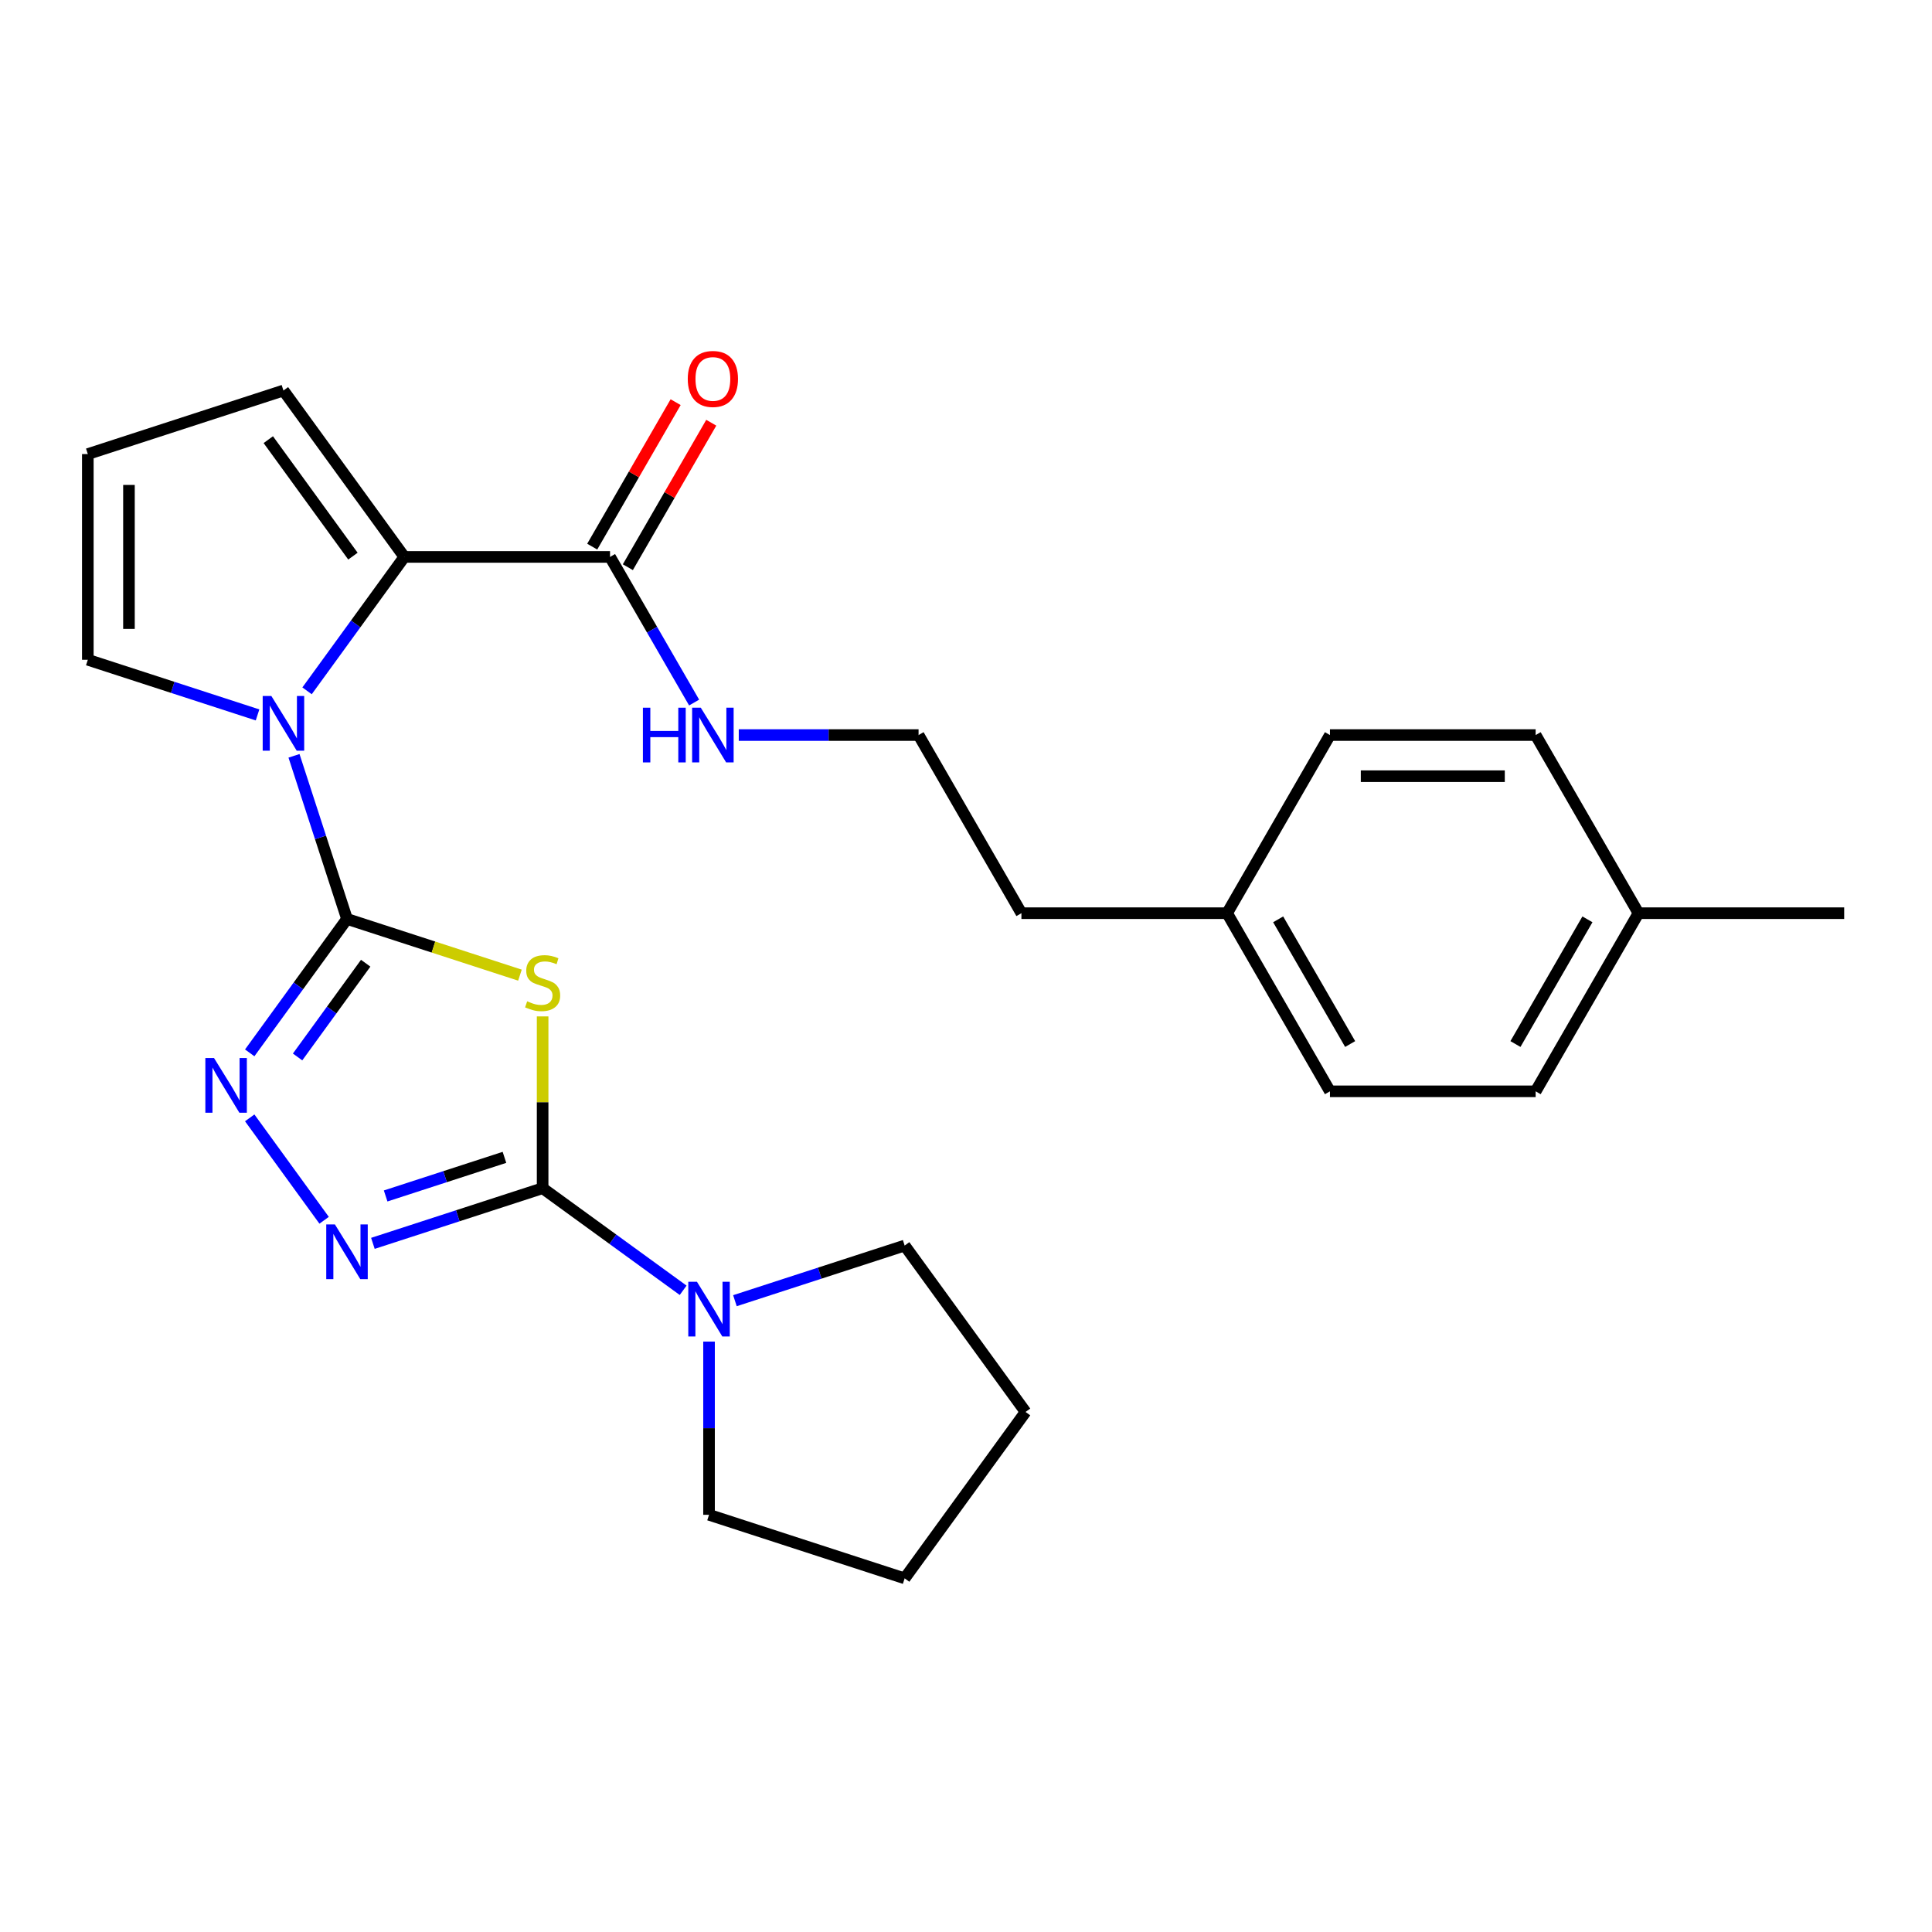 <?xml version='1.0' encoding='iso-8859-1'?>
<svg version='1.1' baseProfile='full'
              xmlns='http://www.w3.org/2000/svg'
                      xmlns:rdkit='http://www.rdkit.org/xml'
                      xmlns:xlink='http://www.w3.org/1999/xlink'
                  xml:space='preserve'
width='1000px' height='1000px' viewBox='0 0 1000 1000'>
<!-- END OF HEADER -->
<rect style='opacity:1.0;fill:#FFFFFF;stroke:none' width='1000' height='1000' x='0' y='0'> </rect>
<path class='bond-0' d='M 179.609,475.649 L 224.365,490.191' style='fill:none;fill-rule:evenodd;stroke:#000000;stroke-width:6px;stroke-linecap:butt;stroke-linejoin:miter;stroke-opacity:1' />
<path class='bond-0' d='M 224.365,490.191 L 269.122,504.734' style='fill:none;fill-rule:evenodd;stroke:#CCCC00;stroke-width:6px;stroke-linecap:butt;stroke-linejoin:miter;stroke-opacity:1' />
<path class='bond-2' d='M 179.609,475.649 L 165.892,433.433' style='fill:none;fill-rule:evenodd;stroke:#000000;stroke-width:6px;stroke-linecap:butt;stroke-linejoin:miter;stroke-opacity:1' />
<path class='bond-2' d='M 165.892,433.433 L 152.175,391.216' style='fill:none;fill-rule:evenodd;stroke:#0000FF;stroke-width:6px;stroke-linecap:butt;stroke-linejoin:miter;stroke-opacity:1' />
<path class='bond-3' d='M 179.609,475.649 L 154.43,510.304' style='fill:none;fill-rule:evenodd;stroke:#000000;stroke-width:6px;stroke-linecap:butt;stroke-linejoin:miter;stroke-opacity:1' />
<path class='bond-3' d='M 154.43,510.304 L 129.252,544.96' style='fill:none;fill-rule:evenodd;stroke:#0000FF;stroke-width:6px;stroke-linecap:butt;stroke-linejoin:miter;stroke-opacity:1' />
<path class='bond-3' d='M 189.282,498.561 L 171.657,522.82' style='fill:none;fill-rule:evenodd;stroke:#000000;stroke-width:6px;stroke-linecap:butt;stroke-linejoin:miter;stroke-opacity:1' />
<path class='bond-3' d='M 171.657,522.82 L 154.032,547.079' style='fill:none;fill-rule:evenodd;stroke:#0000FF;stroke-width:6px;stroke-linecap:butt;stroke-linejoin:miter;stroke-opacity:1' />
<path class='bond-1' d='M 280.863,526.09 L 280.863,570.552' style='fill:none;fill-rule:evenodd;stroke:#CCCC00;stroke-width:6px;stroke-linecap:butt;stroke-linejoin:miter;stroke-opacity:1' />
<path class='bond-1' d='M 280.863,570.552 L 280.863,615.014' style='fill:none;fill-rule:evenodd;stroke:#000000;stroke-width:6px;stroke-linecap:butt;stroke-linejoin:miter;stroke-opacity:1' />
<path class='bond-6' d='M 280.863,615.014 L 317.229,641.435' style='fill:none;fill-rule:evenodd;stroke:#000000;stroke-width:6px;stroke-linecap:butt;stroke-linejoin:miter;stroke-opacity:1' />
<path class='bond-6' d='M 317.229,641.435 L 353.594,667.856' style='fill:none;fill-rule:evenodd;stroke:#0000FF;stroke-width:6px;stroke-linecap:butt;stroke-linejoin:miter;stroke-opacity:1' />
<path class='bond-26' d='M 280.863,615.014 L 236.937,629.287' style='fill:none;fill-rule:evenodd;stroke:#000000;stroke-width:6px;stroke-linecap:butt;stroke-linejoin:miter;stroke-opacity:1' />
<path class='bond-26' d='M 236.937,629.287 L 193.01,643.559' style='fill:none;fill-rule:evenodd;stroke:#0000FF;stroke-width:6px;stroke-linecap:butt;stroke-linejoin:miter;stroke-opacity:1' />
<path class='bond-26' d='M 261.105,599.045 L 230.357,609.036' style='fill:none;fill-rule:evenodd;stroke:#000000;stroke-width:6px;stroke-linecap:butt;stroke-linejoin:miter;stroke-opacity:1' />
<path class='bond-26' d='M 230.357,609.036 L 199.608,619.026' style='fill:none;fill-rule:evenodd;stroke:#0000FF;stroke-width:6px;stroke-linecap:butt;stroke-linejoin:miter;stroke-opacity:1' />
<path class='bond-5' d='M 158.931,357.573 L 184.109,322.917' style='fill:none;fill-rule:evenodd;stroke:#0000FF;stroke-width:6px;stroke-linecap:butt;stroke-linejoin:miter;stroke-opacity:1' />
<path class='bond-5' d='M 184.109,322.917 L 209.288,288.262' style='fill:none;fill-rule:evenodd;stroke:#000000;stroke-width:6px;stroke-linecap:butt;stroke-linejoin:miter;stroke-opacity:1' />
<path class='bond-8' d='M 133.307,370.04 L 89.381,355.767' style='fill:none;fill-rule:evenodd;stroke:#0000FF;stroke-width:6px;stroke-linecap:butt;stroke-linejoin:miter;stroke-opacity:1' />
<path class='bond-8' d='M 89.381,355.767 L 45.455,341.495' style='fill:none;fill-rule:evenodd;stroke:#000000;stroke-width:6px;stroke-linecap:butt;stroke-linejoin:miter;stroke-opacity:1' />
<path class='bond-4' d='M 129.252,578.603 L 167.765,631.612' style='fill:none;fill-rule:evenodd;stroke:#0000FF;stroke-width:6px;stroke-linecap:butt;stroke-linejoin:miter;stroke-opacity:1' />
<path class='bond-7' d='M 209.288,288.262 L 315.753,288.262' style='fill:none;fill-rule:evenodd;stroke:#000000;stroke-width:6px;stroke-linecap:butt;stroke-linejoin:miter;stroke-opacity:1' />
<path class='bond-9' d='M 209.288,288.262 L 146.709,202.13' style='fill:none;fill-rule:evenodd;stroke:#000000;stroke-width:6px;stroke-linecap:butt;stroke-linejoin:miter;stroke-opacity:1' />
<path class='bond-9' d='M 182.675,287.858 L 138.869,227.565' style='fill:none;fill-rule:evenodd;stroke:#000000;stroke-width:6px;stroke-linecap:butt;stroke-linejoin:miter;stroke-opacity:1' />
<path class='bond-20' d='M 380.397,673.238 L 424.324,658.966' style='fill:none;fill-rule:evenodd;stroke:#0000FF;stroke-width:6px;stroke-linecap:butt;stroke-linejoin:miter;stroke-opacity:1' />
<path class='bond-20' d='M 424.324,658.966 L 468.25,644.693' style='fill:none;fill-rule:evenodd;stroke:#000000;stroke-width:6px;stroke-linecap:butt;stroke-linejoin:miter;stroke-opacity:1' />
<path class='bond-21' d='M 366.996,694.414 L 366.996,739.236' style='fill:none;fill-rule:evenodd;stroke:#0000FF;stroke-width:6px;stroke-linecap:butt;stroke-linejoin:miter;stroke-opacity:1' />
<path class='bond-21' d='M 366.996,739.236 L 366.996,784.058' style='fill:none;fill-rule:evenodd;stroke:#000000;stroke-width:6px;stroke-linecap:butt;stroke-linejoin:miter;stroke-opacity:1' />
<path class='bond-11' d='M 324.973,293.585 L 346.561,256.195' style='fill:none;fill-rule:evenodd;stroke:#000000;stroke-width:6px;stroke-linecap:butt;stroke-linejoin:miter;stroke-opacity:1' />
<path class='bond-11' d='M 346.561,256.195 L 368.148,218.805' style='fill:none;fill-rule:evenodd;stroke:#FF0000;stroke-width:6px;stroke-linecap:butt;stroke-linejoin:miter;stroke-opacity:1' />
<path class='bond-11' d='M 306.533,282.939 L 328.12,245.549' style='fill:none;fill-rule:evenodd;stroke:#000000;stroke-width:6px;stroke-linecap:butt;stroke-linejoin:miter;stroke-opacity:1' />
<path class='bond-11' d='M 328.12,245.549 L 349.707,208.159' style='fill:none;fill-rule:evenodd;stroke:#FF0000;stroke-width:6px;stroke-linecap:butt;stroke-linejoin:miter;stroke-opacity:1' />
<path class='bond-12' d='M 315.753,288.262 L 337.514,325.952' style='fill:none;fill-rule:evenodd;stroke:#000000;stroke-width:6px;stroke-linecap:butt;stroke-linejoin:miter;stroke-opacity:1' />
<path class='bond-12' d='M 337.514,325.952 L 359.274,363.642' style='fill:none;fill-rule:evenodd;stroke:#0000FF;stroke-width:6px;stroke-linecap:butt;stroke-linejoin:miter;stroke-opacity:1' />
<path class='bond-10' d='M 45.455,341.495 L 45.455,235.029' style='fill:none;fill-rule:evenodd;stroke:#000000;stroke-width:6px;stroke-linecap:butt;stroke-linejoin:miter;stroke-opacity:1' />
<path class='bond-10' d='M 66.748,325.525 L 66.748,250.999' style='fill:none;fill-rule:evenodd;stroke:#000000;stroke-width:6px;stroke-linecap:butt;stroke-linejoin:miter;stroke-opacity:1' />
<path class='bond-27' d='M 146.709,202.13 L 45.455,235.029' style='fill:none;fill-rule:evenodd;stroke:#000000;stroke-width:6px;stroke-linecap:butt;stroke-linejoin:miter;stroke-opacity:1' />
<path class='bond-19' d='M 382.388,380.464 L 428.919,380.464' style='fill:none;fill-rule:evenodd;stroke:#0000FF;stroke-width:6px;stroke-linecap:butt;stroke-linejoin:miter;stroke-opacity:1' />
<path class='bond-19' d='M 428.919,380.464 L 475.451,380.464' style='fill:none;fill-rule:evenodd;stroke:#000000;stroke-width:6px;stroke-linecap:butt;stroke-linejoin:miter;stroke-opacity:1' />
<path class='bond-13' d='M 635.149,472.666 L 528.684,472.666' style='fill:none;fill-rule:evenodd;stroke:#000000;stroke-width:6px;stroke-linecap:butt;stroke-linejoin:miter;stroke-opacity:1' />
<path class='bond-17' d='M 635.149,472.666 L 688.382,380.464' style='fill:none;fill-rule:evenodd;stroke:#000000;stroke-width:6px;stroke-linecap:butt;stroke-linejoin:miter;stroke-opacity:1' />
<path class='bond-18' d='M 635.149,472.666 L 688.382,564.867' style='fill:none;fill-rule:evenodd;stroke:#000000;stroke-width:6px;stroke-linecap:butt;stroke-linejoin:miter;stroke-opacity:1' />
<path class='bond-18' d='M 661.575,475.849 L 698.837,540.39' style='fill:none;fill-rule:evenodd;stroke:#000000;stroke-width:6px;stroke-linecap:butt;stroke-linejoin:miter;stroke-opacity:1' />
<path class='bond-14' d='M 848.08,472.666 L 794.847,564.867' style='fill:none;fill-rule:evenodd;stroke:#000000;stroke-width:6px;stroke-linecap:butt;stroke-linejoin:miter;stroke-opacity:1' />
<path class='bond-14' d='M 821.655,475.849 L 784.392,540.39' style='fill:none;fill-rule:evenodd;stroke:#000000;stroke-width:6px;stroke-linecap:butt;stroke-linejoin:miter;stroke-opacity:1' />
<path class='bond-23' d='M 848.08,472.666 L 954.545,472.666' style='fill:none;fill-rule:evenodd;stroke:#000000;stroke-width:6px;stroke-linecap:butt;stroke-linejoin:miter;stroke-opacity:1' />
<path class='bond-29' d='M 848.08,472.666 L 794.847,380.464' style='fill:none;fill-rule:evenodd;stroke:#000000;stroke-width:6px;stroke-linecap:butt;stroke-linejoin:miter;stroke-opacity:1' />
<path class='bond-15' d='M 794.847,380.464 L 688.382,380.464' style='fill:none;fill-rule:evenodd;stroke:#000000;stroke-width:6px;stroke-linecap:butt;stroke-linejoin:miter;stroke-opacity:1' />
<path class='bond-15' d='M 778.878,401.757 L 704.352,401.757' style='fill:none;fill-rule:evenodd;stroke:#000000;stroke-width:6px;stroke-linecap:butt;stroke-linejoin:miter;stroke-opacity:1' />
<path class='bond-16' d='M 794.847,564.867 L 688.382,564.867' style='fill:none;fill-rule:evenodd;stroke:#000000;stroke-width:6px;stroke-linecap:butt;stroke-linejoin:miter;stroke-opacity:1' />
<path class='bond-22' d='M 475.451,380.464 L 528.684,472.666' style='fill:none;fill-rule:evenodd;stroke:#000000;stroke-width:6px;stroke-linecap:butt;stroke-linejoin:miter;stroke-opacity:1' />
<path class='bond-24' d='M 468.25,644.693 L 530.829,730.825' style='fill:none;fill-rule:evenodd;stroke:#000000;stroke-width:6px;stroke-linecap:butt;stroke-linejoin:miter;stroke-opacity:1' />
<path class='bond-25' d='M 366.996,784.058 L 468.25,816.958' style='fill:none;fill-rule:evenodd;stroke:#000000;stroke-width:6px;stroke-linecap:butt;stroke-linejoin:miter;stroke-opacity:1' />
<path class='bond-28' d='M 530.829,730.825 L 468.25,816.958' style='fill:none;fill-rule:evenodd;stroke:#000000;stroke-width:6px;stroke-linecap:butt;stroke-linejoin:miter;stroke-opacity:1' />
<path  class='atom-1' d='M 272.863 518.269
Q 273.183 518.389, 274.503 518.949
Q 275.823 519.509, 277.263 519.869
Q 278.743 520.189, 280.183 520.189
Q 282.863 520.189, 284.423 518.909
Q 285.983 517.589, 285.983 515.309
Q 285.983 513.749, 285.183 512.789
Q 284.423 511.829, 283.223 511.309
Q 282.023 510.789, 280.023 510.189
Q 277.503 509.429, 275.983 508.709
Q 274.503 507.989, 273.423 506.469
Q 272.383 504.949, 272.383 502.389
Q 272.383 498.829, 274.783 496.629
Q 277.223 494.429, 282.023 494.429
Q 285.303 494.429, 289.023 495.989
L 288.103 499.069
Q 284.703 497.669, 282.143 497.669
Q 279.383 497.669, 277.863 498.829
Q 276.343 499.949, 276.383 501.909
Q 276.383 503.429, 277.143 504.349
Q 277.943 505.269, 279.063 505.789
Q 280.223 506.309, 282.143 506.909
Q 284.703 507.709, 286.223 508.509
Q 287.743 509.309, 288.823 510.949
Q 289.943 512.549, 289.943 515.309
Q 289.943 519.229, 287.303 521.349
Q 284.703 523.429, 280.343 523.429
Q 277.823 523.429, 275.903 522.869
Q 274.023 522.349, 271.783 521.429
L 272.863 518.269
' fill='#CCCC00'/>
<path  class='atom-3' d='M 140.449 360.234
L 149.729 375.234
Q 150.649 376.714, 152.129 379.394
Q 153.609 382.074, 153.689 382.234
L 153.689 360.234
L 157.449 360.234
L 157.449 388.554
L 153.569 388.554
L 143.609 372.154
Q 142.449 370.234, 141.209 368.034
Q 140.009 365.834, 139.649 365.154
L 139.649 388.554
L 135.969 388.554
L 135.969 360.234
L 140.449 360.234
' fill='#0000FF'/>
<path  class='atom-4' d='M 110.77 547.621
L 120.05 562.621
Q 120.97 564.101, 122.45 566.781
Q 123.93 569.461, 124.01 569.621
L 124.01 547.621
L 127.77 547.621
L 127.77 575.941
L 123.89 575.941
L 113.93 559.541
Q 112.77 557.621, 111.53 555.421
Q 110.33 553.221, 109.97 552.541
L 109.97 575.941
L 106.29 575.941
L 106.29 547.621
L 110.77 547.621
' fill='#0000FF'/>
<path  class='atom-5' d='M 173.349 633.754
L 182.629 648.754
Q 183.549 650.234, 185.029 652.914
Q 186.509 655.594, 186.589 655.754
L 186.589 633.754
L 190.349 633.754
L 190.349 662.074
L 186.469 662.074
L 176.509 645.674
Q 175.349 643.754, 174.109 641.554
Q 172.909 639.354, 172.549 638.674
L 172.549 662.074
L 168.869 662.074
L 168.869 633.754
L 173.349 633.754
' fill='#0000FF'/>
<path  class='atom-7' d='M 360.736 663.433
L 370.016 678.433
Q 370.936 679.913, 372.416 682.593
Q 373.896 685.273, 373.976 685.433
L 373.976 663.433
L 377.736 663.433
L 377.736 691.753
L 373.856 691.753
L 363.896 675.353
Q 362.736 673.433, 361.496 671.233
Q 360.296 669.033, 359.936 668.353
L 359.936 691.753
L 356.256 691.753
L 356.256 663.433
L 360.736 663.433
' fill='#0000FF'/>
<path  class='atom-12' d='M 355.986 196.14
Q 355.986 189.34, 359.346 185.54
Q 362.706 181.74, 368.986 181.74
Q 375.266 181.74, 378.626 185.54
Q 381.986 189.34, 381.986 196.14
Q 381.986 203.02, 378.586 206.94
Q 375.186 210.82, 368.986 210.82
Q 362.746 210.82, 359.346 206.94
Q 355.986 203.06, 355.986 196.14
M 368.986 207.62
Q 373.306 207.62, 375.626 204.74
Q 377.986 201.82, 377.986 196.14
Q 377.986 190.58, 375.626 187.78
Q 373.306 184.94, 368.986 184.94
Q 364.666 184.94, 362.306 187.74
Q 359.986 190.54, 359.986 196.14
Q 359.986 201.86, 362.306 204.74
Q 364.666 207.62, 368.986 207.62
' fill='#FF0000'/>
<path  class='atom-13' d='M 332.766 366.304
L 336.606 366.304
L 336.606 378.344
L 351.086 378.344
L 351.086 366.304
L 354.926 366.304
L 354.926 394.624
L 351.086 394.624
L 351.086 381.544
L 336.606 381.544
L 336.606 394.624
L 332.766 394.624
L 332.766 366.304
' fill='#0000FF'/>
<path  class='atom-13' d='M 362.726 366.304
L 372.006 381.304
Q 372.926 382.784, 374.406 385.464
Q 375.886 388.144, 375.966 388.304
L 375.966 366.304
L 379.726 366.304
L 379.726 394.624
L 375.846 394.624
L 365.886 378.224
Q 364.726 376.304, 363.486 374.104
Q 362.286 371.904, 361.926 371.224
L 361.926 394.624
L 358.246 394.624
L 358.246 366.304
L 362.726 366.304
' fill='#0000FF'/>
</svg>
